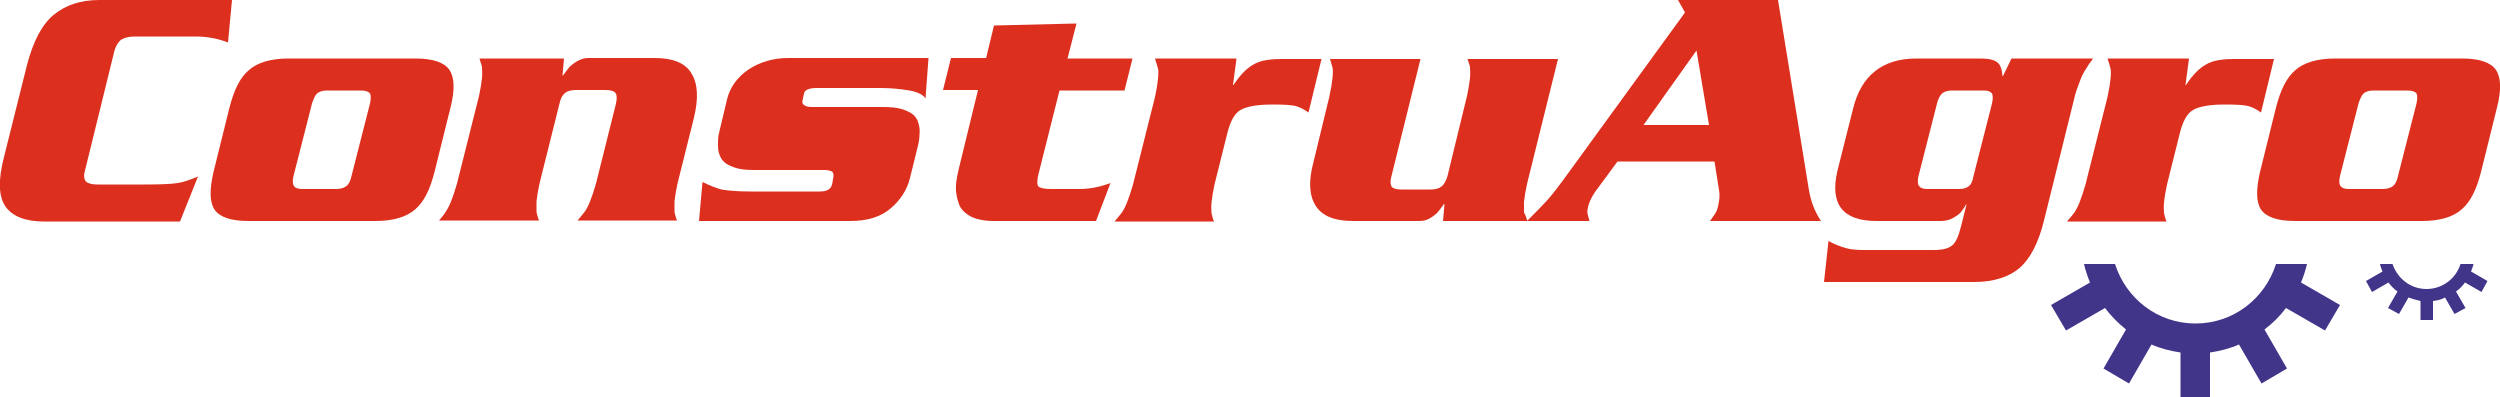 <svg xmlns="http://www.w3.org/2000/svg" xmlns:xlink="http://www.w3.org/1999/xlink" id="Capa_1" x="0px" y="0px" viewBox="0 0 500 79.4" style="enable-background:new 0 0 500 79.4;" xml:space="preserve"><style type="text/css">	.st0{fill:none;}	.st1{fill:#41358A;}	.st2{fill:#DD2F1E;}</style><rect x="186.4" y="78.7" class="st0" width="190" height="61"></rect><g>	<path class="st1" d="M457.2,61.6l7.8,4.5l3-5.1l-7.8-4.5c0.5-1.2,0.9-2.4,1.2-3.7h-6.2c-2.2,6.9-8.5,11.9-16.1,11.9  c-7.6,0-13.9-5-16.1-11.9h-6.2c0.3,1.3,0.7,2.5,1.2,3.7l-7.8,4.5l3,5.1l7.8-4.5c1.2,1.6,2.6,3,4.2,4.3l-4.5,7.8l5.1,3l4.5-7.8  c1.8,0.8,3.8,1.3,5.8,1.6v9h5.9v-9c2-0.3,4-0.8,5.8-1.6l4.5,7.8l5.1-3l-4.5-7.8C454.6,64.6,456,63.2,457.2,61.6z"></path>	<path class="st1" d="M493,56.5l3.3,1.9l1.2-2.2l-3.3-1.9c0.2-0.5,0.4-1,0.5-1.5h-2.6c-0.9,2.9-3.6,5-6.8,5c-3.2,0-5.8-2.1-6.8-5  H476c0.1,0.5,0.3,1,0.5,1.5l-3.3,1.9l1.2,2.2l3.3-1.9c0.5,0.7,1.1,1.3,1.8,1.8l-1.9,3.3l2.2,1.2l1.9-3.3c0.8,0.3,1.6,0.5,2.4,0.7  V64h2.5v-3.8c0.9-0.1,1.7-0.3,2.4-0.7l1.9,3.3l2.2-1.2l-1.9-3.3C491.9,57.8,492.5,57.2,493,56.5z"></path>	<g>		<path class="st2" d="M46.4,0l-0.8,8.5c-2-0.8-4.2-1.2-6.5-1.2H27c-1.2,0-2,0.2-2.7,0.6c-0.6,0.4-1.1,1.2-1.4,2.2L17,34.1   c-0.3,1-0.2,1.8,0.2,2.2c0.4,0.4,1.2,0.6,2.3,0.6h9.5c3.2,0,5.3-0.1,6.6-0.3c1.2-0.2,2.6-0.7,4-1.3l-3.6,9H8.8c-3.7,0-6.3-1-7.7-3   c-1.4-2-1.5-5.3-0.3-9.9L5.4,13c1.2-4.6,2.9-8,5.3-10c2.4-2,5.4-3,9.2-3H46.4z"></path>		<path class="st2" d="M90.1,21.5l-3.2,12.9c-0.9,3.5-2.1,6-3.9,7.5c-1.7,1.5-4.4,2.3-7.9,2.3H49.7c-3.6,0-5.8-0.8-6.8-2.3   c-1-1.5-1-4-0.2-7.5l3.2-12.9c0.9-3.5,2.1-6,3.9-7.5c1.7-1.5,4.4-2.3,7.9-2.3h25.4c3.5,0,5.8,0.8,6.8,2.3   C90.9,15.5,91,18,90.1,21.5z M62.4,20.7l-3.7,14.5c-0.2,0.9-0.2,1.6,0.1,2c0.2,0.4,0.8,0.6,1.7,0.6h6.7c0.9,0,1.6-0.2,2.1-0.6   s0.8-1.1,1-2L74,20.7c0.2-0.9,0.2-1.6,0-2c-0.3-0.4-0.9-0.6-1.8-0.6h-6.8c-0.9,0-1.5,0.2-2,0.6C63,19.1,62.7,19.8,62.4,20.7z"></path>		<path class="st2" d="M95.9,11.7h16.9l-0.3,3.4h0.1c0.5-0.7,0.9-1.2,1.3-1.7c0.4-0.4,0.9-0.8,1.6-1.2c0.7-0.4,1.4-0.6,2.2-0.6h13.2   c3.7,0,6.2,1,7.4,3.1c1.3,2.1,1.4,5,0.5,8.8l-3.3,13.2c-0.3,1.4-0.5,2.6-0.6,3.6c0,1,0,1.7,0,2.1c0.1,0.4,0.2,1,0.5,1.7h-19.9   c0.6-0.7,1.1-1.3,1.4-1.7c0.3-0.4,0.7-1.1,1.1-2.1c0.4-1,0.8-2.2,1.2-3.6l4-16c0.2-1,0.2-1.7-0.1-2.1c-0.3-0.4-1-0.6-2-0.6h-5.9   c-1,0-1.7,0.2-2.2,0.6c-0.5,0.4-0.9,1.1-1.1,2.1l-4,16c-0.3,1.4-0.5,2.6-0.6,3.6c0,1,0,1.7,0,2.1c0.1,0.4,0.2,1,0.5,1.7H87.8   c0.6-0.7,1.1-1.3,1.3-1.7c0.3-0.4,0.7-1.1,1.1-2.1c0.4-1,0.8-2.2,1.2-3.6l4.4-17.5c0.3-1.4,0.5-2.6,0.6-3.6s0-1.7,0-2.1   S96.1,12.5,95.9,11.7z"></path>		<path class="st2" d="M162.5,21.4h14.1c1.4,0,2.7,0.1,3.7,0.4c1,0.3,1.8,0.7,2.3,1.1s0.9,1,1.1,1.8c0.2,0.7,0.3,1.4,0.2,2.1   c0,0.7-0.1,1.5-0.3,2.3l-1.6,6.5c-0.6,2.4-1.9,4.4-3.9,6.1c-2,1.7-4.7,2.5-8,2.5h-30.3l0.7-7.8c1.4,0.7,2.7,1.2,3.8,1.5   c1.1,0.2,3.1,0.4,5.8,0.4h13.8c0.8,0,1.4-0.1,1.8-0.4c0.4-0.2,0.7-0.7,0.8-1.4l0.1-0.7c0.2-0.7,0.1-1.1-0.1-1.4   c-0.2-0.2-0.8-0.4-1.6-0.4h-14.2c-1.8,0-3.2-0.2-4.3-0.7c-1.1-0.4-1.8-1-2.2-1.7c-0.4-0.7-0.6-1.5-0.6-2.5s0-1.9,0.3-2.9l1.5-6.3   c0.6-2.5,2.1-4.5,4.3-6c2.3-1.5,4.9-2.3,8-2.3h28l-0.6,8.1c-0.4-0.7-1.5-1.3-3.2-1.6c-1.7-0.3-3.7-0.5-5.9-0.5h-12.7   c-1.5,0-2.4,0.4-2.5,1.1l-0.3,1.4c-0.1,0.4,0,0.7,0.3,0.9C161.2,21.3,161.7,21.4,162.5,21.4z"></path>		<path class="st2" d="M197.2,11.7l1.6-6.6l16.5-0.4l-1.8,7h13l-1.6,6.4h-13l-4.3,17.1c-0.2,1.1-0.2,1.8,0.1,2.1   c0.3,0.3,1.2,0.5,2.5,0.5h5.7c2,0,4.1-0.4,6.2-1.2l-2.9,7.6h-20.4c-1.1,0-2.1-0.1-2.9-0.3c-0.9-0.2-1.7-0.5-2.4-1   c-0.7-0.5-1.3-1.1-1.6-1.8c-0.3-0.8-0.6-1.7-0.7-2.9c-0.1-1.2,0.1-2.5,0.5-4.2l3.9-16h-7l1.6-6.4H197.2z"></path>		<path class="st2" d="M231,11.7h16.3l-0.7,5.3h0.1c1.3-2,2.7-3.4,4-4.1c1.3-0.8,3.2-1.1,5.7-1.1h7.9l-2.6,10.7   c-1-0.7-1.8-1.1-2.6-1.3c-0.8-0.2-2.3-0.3-4.5-0.3c-3.2,0-5.3,0.4-6.5,1.1c-1.2,0.7-2,2.2-2.6,4.5l-2.6,10.4   c-0.3,1.4-0.5,2.6-0.6,3.6c-0.1,1,0,1.7,0,2.1c0.1,0.4,0.2,1,0.5,1.7h-19.9c0.6-0.7,1.1-1.3,1.4-1.7c0.3-0.4,0.7-1.1,1.1-2.1   c0.4-1,0.8-2.2,1.2-3.6l4.4-17.5c0.3-1.4,0.5-2.6,0.6-3.6c0.1-1,0.1-1.7,0-2.1S231.2,12.5,231,11.7z"></path>		<path class="st2" d="M305.5,44.2h-16.9l0.3-3.4h-0.1c-0.5,0.7-0.9,1.2-1.3,1.7c-0.4,0.4-0.9,0.8-1.6,1.2c-0.7,0.4-1.4,0.5-2.1,0.5   h-13.2c-3.7,0-6.2-1-7.5-3.1c-1.3-2.1-1.4-5-0.4-8.7l3.2-13.2c0.3-1.4,0.5-2.6,0.6-3.6c0.1-1,0.1-1.7,0-2.1   c-0.1-0.4-0.3-1-0.5-1.7h18.1l-5.8,23.4c-0.3,1-0.2,1.7,0,2.1c0.3,0.4,1,0.6,1.9,0.6h5.9c1,0,1.7-0.2,2.2-0.6   c0.5-0.4,0.9-1.1,1.2-2.1l3.9-16c0.3-1.4,0.5-2.6,0.6-3.6c0.1-1,0-1.7,0-2.1s-0.3-1-0.5-1.7h18.1l-6.2,25   c-0.3,1.4-0.5,2.6-0.6,3.6c0,1,0,1.7,0,2.1C305.1,42.9,305.2,43.5,305.5,44.2z"></path>		<path class="st2" d="M342.9,32.3h-19.4l-4.5,6.1c-0.6,0.9-1,1.7-1.3,2.6c-0.2,0.8-0.3,1.3-0.2,1.6c0,0.3,0.2,0.8,0.4,1.6h-12.5   c1.8-1.8,3.1-3.1,4-4.1c0.9-1,1.9-2.3,3.1-3.9l24.5-33.7L335.6,0h20l6.2,38.1c0.4,2.3,1.2,4.3,2.4,6.1H342   c0.6-0.9,1.1-1.5,1.2-1.8c0.2-0.3,0.3-0.7,0.4-1.1c0.3-1.3,0.4-2.4,0.2-3.3L342.9,32.3z M328.7,25h13.1l-2.5-14.9L328.7,25z"></path>		<path class="st2" d="M392.2,45.3l1.1-4.4h-0.1c-0.3,0.6-0.7,1.1-1,1.5c-0.3,0.4-0.9,0.8-1.6,1.2c-0.7,0.4-1.5,0.6-2.5,0.6h-12.8   c-6.8,0-9.4-3.4-7.8-10.1l3.1-12.3c1.6-6.7,5.9-10.1,12.7-10.1h12.9c1.6,0,2.7,0.3,3.3,0.8s0.9,1.4,1,2.7h0.1l1.7-3.5h16.3   c0,0.1-0.2,0.3-0.5,0.7s-0.5,0.7-0.6,0.9c-0.1,0.2-0.4,0.6-0.7,1.1c-0.3,0.5-0.5,1-0.7,1.5c-0.2,0.5-0.4,1.1-0.7,1.9   c-0.3,0.8-0.5,1.6-0.7,2.5l-5.9,23.8c-1.1,4.5-2.8,7.7-4.9,9.5c-2.1,1.8-5.2,2.8-9.1,2.8h-30l0.9-8.2c1.3,0.7,2.4,1.1,3.4,1.4   c1,0.3,2.2,0.4,3.7,0.4h14c1.7,0,2.9-0.3,3.6-0.9C391.1,48.6,391.7,47.3,392.2,45.3z M394.7,35.2l3.7-14.5c0.2-0.9,0.2-1.6,0-2   c-0.3-0.4-0.8-0.6-1.7-0.6h-6.3c-0.9,0-1.5,0.2-2,0.6c-0.4,0.4-0.8,1.1-1,2l-3.7,14.5c-0.2,0.9-0.2,1.6,0.1,2s0.8,0.6,1.7,0.6h6.3   c0.9,0,1.5-0.2,2-0.6S394.5,36.2,394.7,35.2z"></path>		<path class="st2" d="M421.5,11.7h16.3l-0.7,5.3h0.1c1.3-2,2.7-3.4,4-4.1c1.3-0.8,3.2-1.1,5.7-1.1h7.9l-2.6,10.7   c-1-0.7-1.8-1.1-2.6-1.3c-0.8-0.2-2.3-0.3-4.5-0.3c-3.2,0-5.3,0.4-6.5,1.1c-1.2,0.7-2,2.2-2.6,4.5l-2.6,10.4   c-0.3,1.4-0.5,2.6-0.6,3.6c-0.1,1,0,1.7,0,2.1c0.1,0.4,0.2,1,0.5,1.7h-19.9c0.6-0.7,1.1-1.3,1.4-1.7c0.3-0.4,0.7-1.1,1.1-2.1   c0.4-1,0.8-2.2,1.2-3.6l4.4-17.5c0.3-1.4,0.5-2.6,0.6-3.6s0.1-1.7,0-2.1S421.8,12.5,421.5,11.7z"></path>		<path class="st2" d="M499.4,21.5l-3.2,12.9c-0.9,3.5-2.1,6-3.9,7.5c-1.7,1.5-4.4,2.3-7.9,2.3h-25.4c-3.5,0-5.8-0.8-6.8-2.3   c-1-1.5-1-4-0.2-7.5l3.2-12.9c0.9-3.5,2.1-6,3.9-7.5c1.7-1.5,4.4-2.3,7.9-2.3h25.4c3.5,0,5.8,0.8,6.8,2.3   C500.2,15.5,500.3,18,499.4,21.5z M471.7,20.7L468,35.2c-0.2,0.9-0.2,1.6,0.1,2s0.8,0.6,1.7,0.6h6.7c0.9,0,1.6-0.2,2.1-0.6   c0.5-0.4,0.8-1.1,1-2l3.7-14.5c0.2-0.9,0.2-1.6,0-2c-0.3-0.4-0.9-0.6-1.8-0.6h-6.8c-0.9,0-1.5,0.2-2,0.6   C472.3,19.1,472,19.8,471.7,20.7z"></path>	</g></g></svg>